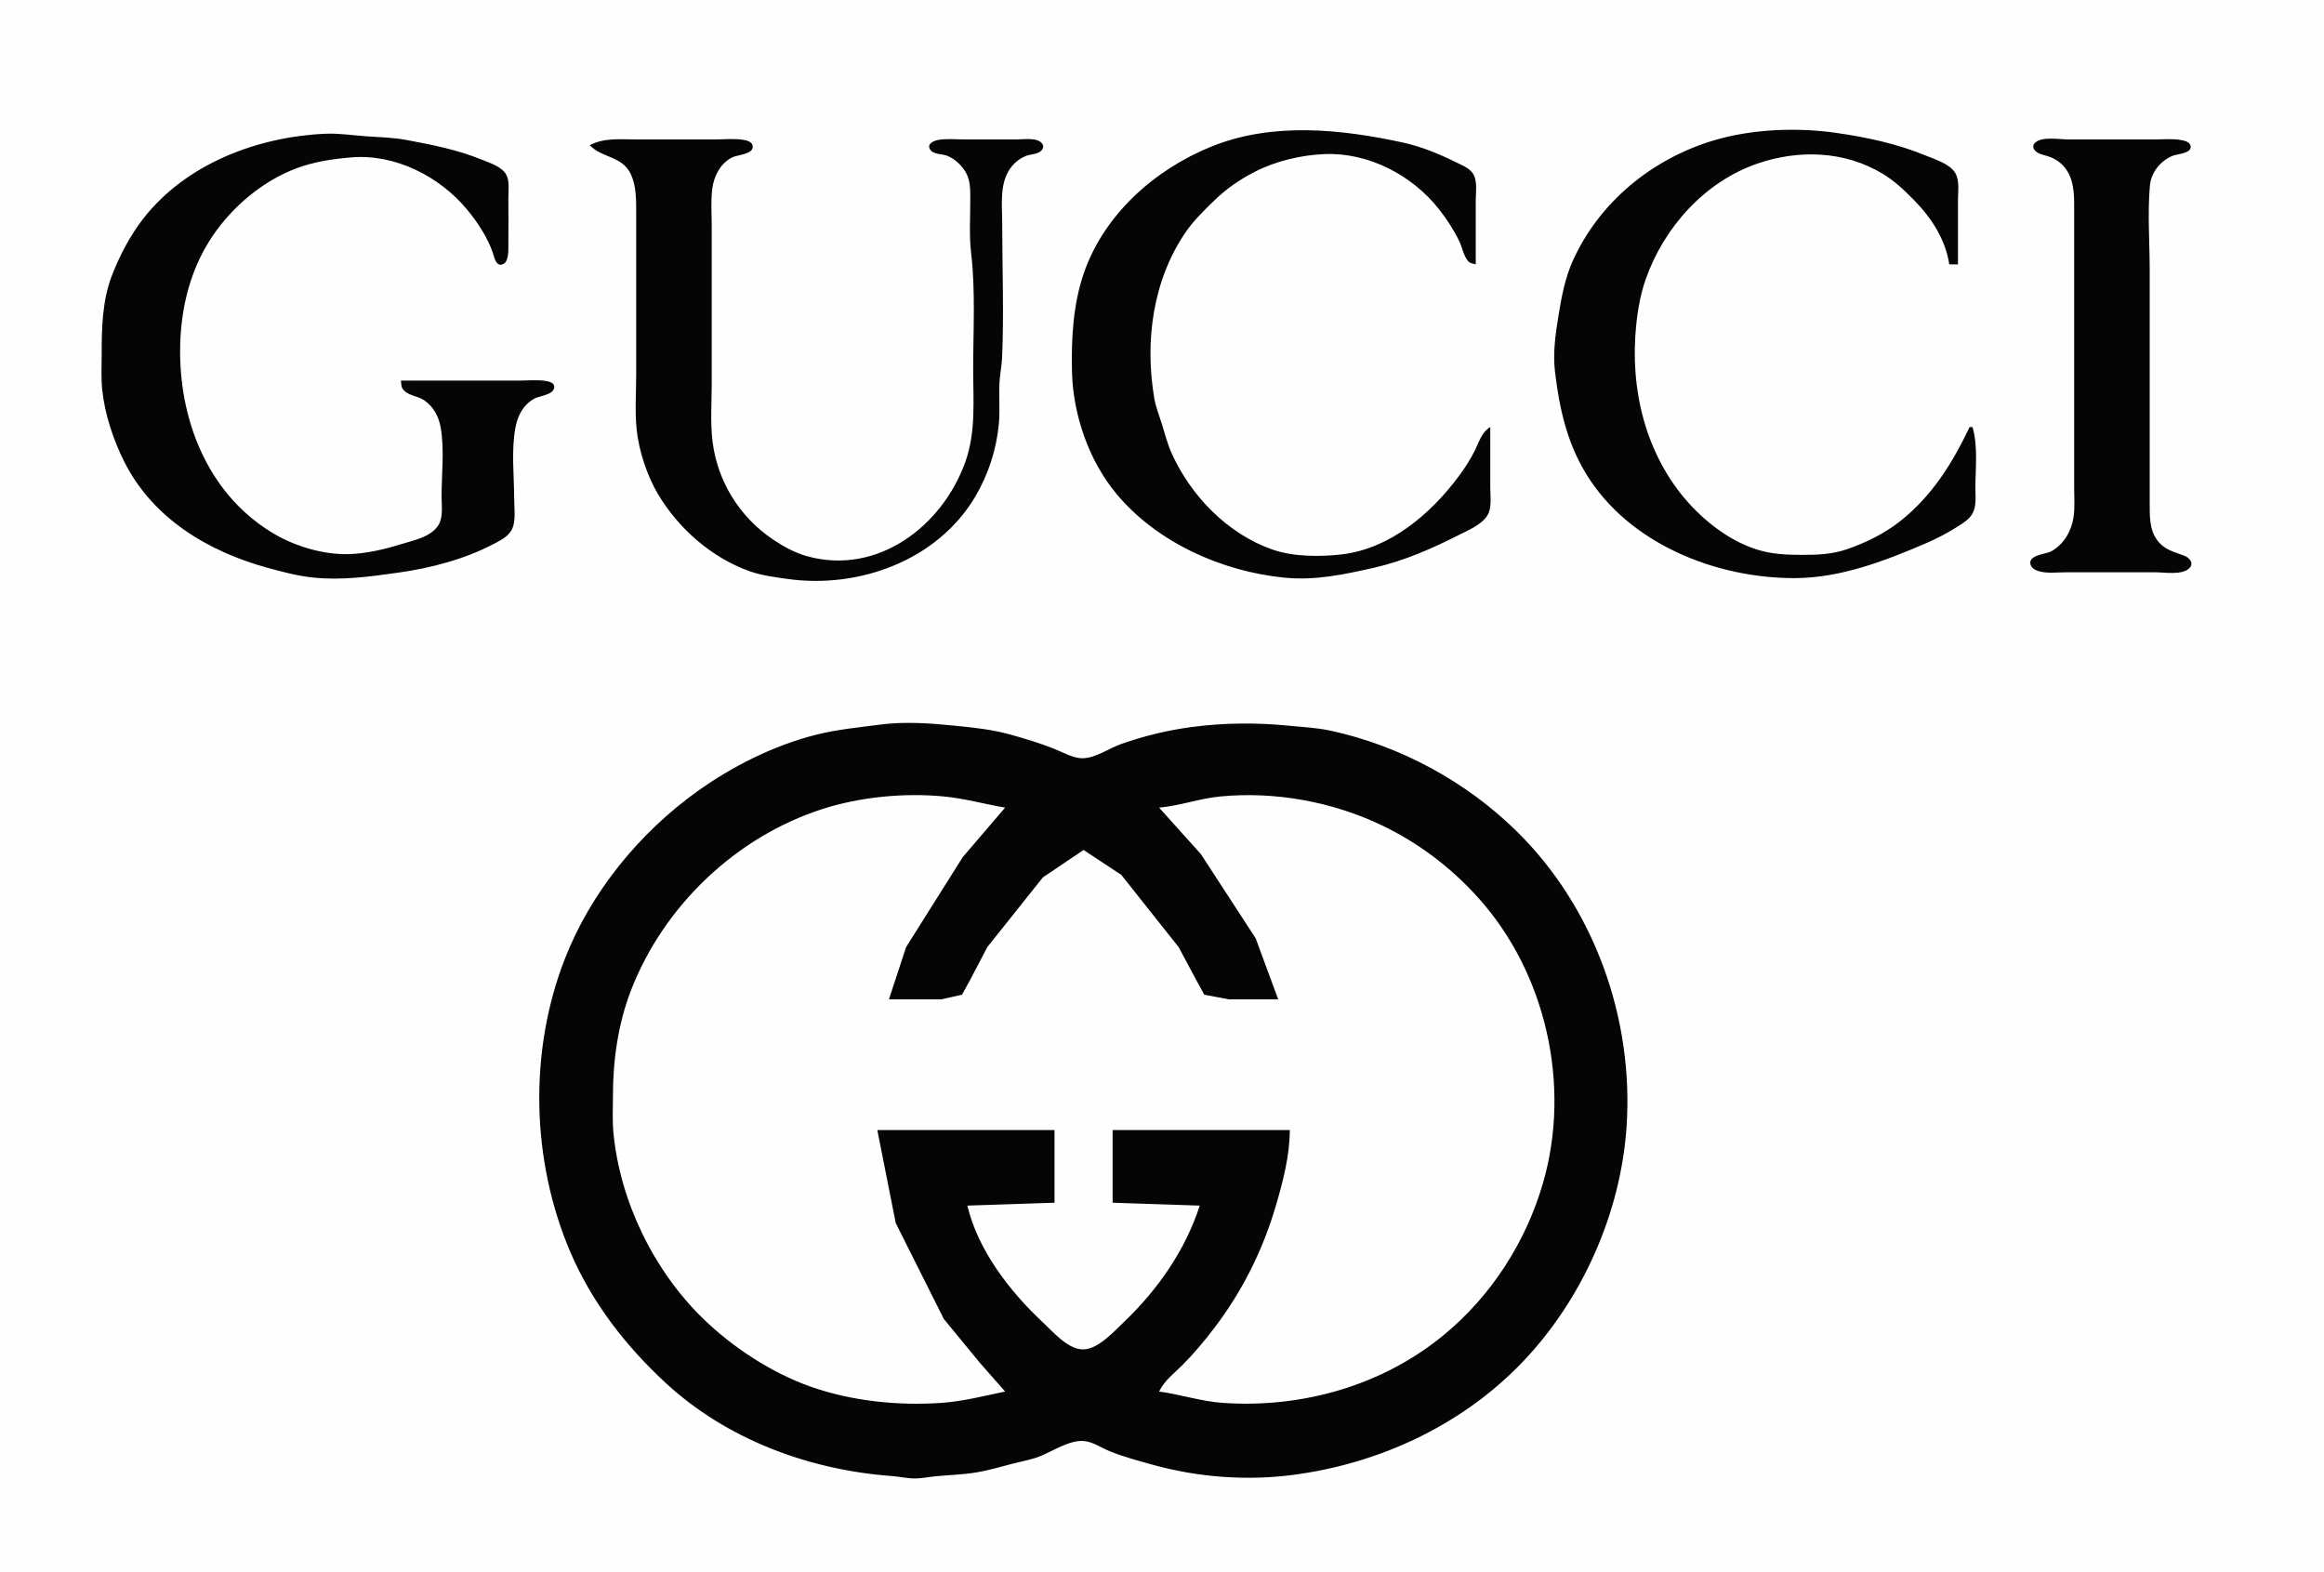 <?xml version="1.0" standalone="yes"?>
<svg xmlns="http://www.w3.org/2000/svg" width="800" height="541">
<path style="fill:#fefefe; stroke:none;" d="M0 0L0 541L800 541L800 0L0 0z"/>
<path style="fill:#050505; stroke:none;" d="M513 147C509.948 148.916 509.302 151.823 507.727 155C506.146 158.189 504.229 161.149 502.104 164C492.515 176.867 478.594 188.824 462 190.816C454.479 191.718 445.201 191.678 438 189.164C422.575 183.779 409.936 170.691 403.313 156C401.857 152.769 401.022 149.372 399.975 146C399.05 143.024 397.845 140.085 397.326 137C394.041 117.484 396.791 96.574 408.093 80C410.88 75.914 414.471 72.453 418 69.015C422.22 64.903 426.767 61.796 432 59.11C439.178 55.425 447.924 53.358 456 53.04C471.124 52.445 486.12 60.295 495.331 72C498.011 75.405 500.433 79.091 502.317 83C503.404 85.254 503.782 88.054 505.439 89.971C506.063 90.692 507.217 90.74 508 91L508 69C508 66.176 508.688 62.094 506.972 59.637C505.637 57.724 503.008 56.754 500.999 55.756C495.341 52.947 489.182 50.426 483 49.081C461.502 44.405 437.944 41.969 417 50.453C397.497 58.353 380.109 73.75 373.101 94C369.377 104.762 368.738 116.729 369.015 128C369.377 142.797 374.812 158.58 384.326 170C398.257 186.723 420.528 196.682 442 198.829C452.76 199.905 462.605 197.77 473 195.424C483.086 193.147 492.81 188.919 502 184.244C505.29 182.57 509.911 180.726 511.972 177.482C513.629 174.876 513 170.937 513 168L513 147M679 147L678 147C672.107 159.437 665 170.829 654 179.482C648.67 183.675 642.383 186.753 636 188.985C630.633 190.862 625.625 191.002 620 191C614.892 190.998 609.923 190.744 605 189.226C597.097 186.789 589.836 181.735 584.004 175.985C568.118 160.322 561.573 137.862 562.915 116C563.326 109.31 564.295 102.365 566.548 96C572.858 78.171 586.909 62.505 605 56.3C619.195 51.432 634.893 51.903 648 59.764C652.142 62.248 655.625 65.567 658.985 69.001C664.93 75.075 669.722 82.477 671 91L674 91L674 69C674 66.047 674.645 62.008 672.972 59.39C671.036 56.36 666.164 54.89 663 53.58C653.13 49.492 642.529 47.229 632 45.729C618.509 43.807 603.113 44.401 590 48.309C568.691 54.659 550.404 69.63 541.312 90C538.821 95.583 537.565 101.986 536.589 108C535.516 114.617 534.483 121.291 535.286 128C536.775 140.451 539.333 152.138 545.927 163C560.571 187.123 590.652 199.131 618 198.999C633.654 198.924 648.823 193.097 663 186.999C666.827 185.353 670.479 183.425 673.995 181.185C675.852 180.003 677.849 178.782 678.972 176.815C680.435 174.255 679.999 170.829 680 168C680.003 161.167 680.946 153.582 679 147M138 131C138.12 131.722 138.094 133.127 138.604 133.843C140.343 136.286 143.576 136.155 145.956 137.742C149.127 139.856 151.004 143.311 151.671 147C153.049 154.636 152 163.254 152 171C152 174.013 152.609 177.973 150.972 180.671C148.424 184.871 142.317 186.001 138 187.34C132.291 189.111 126.007 190.58 120 190.741C111.601 190.965 102.216 188.247 95 184.127C72.419 171.237 61.998 146.051 62 121C62.001 105.96 65.672 91.219 74.761 79C81.565 69.852 91.273 61.993 102 57.951C108.075 55.661 114.562 54.71 121 54.174C136.002 52.925 151.242 60.695 160.674 72C164.3 76.346 167.788 81.614 169.64 86.981C170.103 88.32 170.586 91.517 172.715 91.079C175.326 90.541 174.97 85.888 174.996 84C175.071 78.669 175.002 73.332 175 68C174.999 65.633 175.436 62.599 174.397 60.39C173.009 57.441 168.792 56.154 166 55.015C157.425 51.515 149.024 49.893 140 48.196C135.265 47.306 130.777 47.238 126 46.91C121.281 46.587 116.766 45.831 112 46.039C88.761 47.056 64.25 56.274 49.518 75C44.869 80.91 41.151 87.985 38.467 95C35.199 103.542 35 112.993 35 122C35 125.978 34.774 130.038 35.17 134C36.015 142.446 39.005 151.44 42.809 159C52.6 178.456 71.668 189.837 92 195.424C97.213 196.856 102.605 198.29 108 198.829C117.786 199.808 127.355 198.487 137 197.13C148.313 195.54 159.815 192.56 169.999 187.215C172.156 186.082 174.663 184.83 175.972 182.671C177.743 179.75 177 175.265 177 172C177 163.919 175.926 154.954 177.468 147C178.263 142.902 180.224 139.21 184.015 137.174C185.762 136.237 190.793 135.913 190.793 133.17C190.793 131.711 189.038 131.337 187.937 131.148C185.068 130.656 181.902 131 179 131L138 131M203 50C207.323 54.466 214.234 53.65 217.181 60.015C219.033 64.015 218.993 68.694 219 73L219 88L219 129C219 135.264 218.504 141.767 219.174 148C219.954 155.259 222.746 163.734 226.454 170C233.48 181.876 244.879 191.928 258 196.613C262.194 198.111 266.617 198.646 271 199.271C295.524 202.767 322.669 192.966 335.688 171C340.2 163.385 342.989 154.803 343.83 146C344.274 141.353 343.835 136.658 344.039 132C344.172 128.978 344.828 126.022 344.961 123C345.629 107.727 345 92.288 345 77C345 70.443 343.852 62.51 348.419 57.109C349.678 55.62 351.198 54.477 353.003 53.738C354.486 53.131 356.249 53.18 357.663 52.417C358.717 51.847 359.582 50.742 358.824 49.545C357.331 47.185 352.32 48.001 350 48L332 48C329.094 48 325.933 47.661 323.059 48.148C321.582 48.398 318.912 49.451 320.176 51.455C321.303 53.242 324.261 52.916 326 53.599C328.593 54.616 330.782 56.661 332.258 59.005C334.174 62.047 333.994 65.546 334 69C334.01 74.955 333.587 81.079 334.285 87C335.839 100.17 335 113.74 335 127C335 137.792 335.99 148.673 332.302 159C324.381 181.179 302.067 198.088 278 191.51C273.667 190.326 269.705 188.142 266 185.64C254.581 177.929 246.973 165.688 245.286 152C244.479 145.446 245 138.596 245 132L245 101L245 78C245 73.719 244.647 69.254 245.185 65C245.744 60.581 247.947 56.311 252.015 54.178C253.678 53.307 259.665 53.122 259.079 50.17C258.794 48.736 257.147 48.352 255.941 48.148C252.752 47.608 249.225 48 246 48L219 48C213.448 48 207.998 47.333 203 50M700.662 49.008C699.266 50.181 700.032 51.696 701.337 52.495C702.727 53.346 704.497 53.511 705.986 54.144C708.431 55.182 710.357 56.743 711.721 59.044C714.214 63.246 713.998 68.299 714 73L714 96L714 150L714 168C714 171.293 714.267 174.733 713.79 178C713.092 182.79 710.372 187.531 705.995 189.825C704.214 190.758 698.375 191.011 698.921 194.08C699.191 195.593 700.738 196.325 702.059 196.683C704.836 197.435 708.15 197 711 197L742 197C745.168 197 750.734 197.989 753.377 195.826C755.513 194.078 753.794 192.006 751.851 191.262C748.202 189.866 745.074 189.299 742.564 185.906C739.831 182.21 740.007 177.367 740 173L740 150L740 93C740 83.441 739.23 73.521 740.059 64C740.463 59.352 743.663 55.338 747.999 53.588C749.436 53.008 754.646 52.823 754.079 50.205C753.787 48.861 752.067 48.448 750.941 48.228C748.075 47.668 744.905 48 742 48L712 48C708.988 48 703.145 46.923 700.662 49.008M303 249.424C295.615 250.397 288.256 251.072 281 252.895C266.456 256.549 252.151 263.72 240 272.428C220.09 286.697 203.438 307.064 194.464 330C181.965 361.944 182.866 399.525 196.337 431C203.738 448.292 215.279 463.195 229 475.91C250.179 495.536 278.574 506.005 307 508.089C309.676 508.285 312.309 508.921 315 508.921C317.363 508.921 319.658 508.393 322 508.17C326.698 507.721 331.318 507.621 336 506.855C340.378 506.139 344.705 504.832 349 503.731C352.02 502.958 355.094 502.449 358 501.286C362.413 499.52 368.106 495.679 373 496.027C376.15 496.251 379.129 498.388 382 499.547C386.814 501.491 391.998 502.873 397 504.255C412.458 508.525 429.134 509.771 445 507.711C474.686 503.855 503.103 490.708 523.961 468.999C544.549 447.571 557.873 417.718 559.911 388C562.468 350.695 548.842 312.365 521.985 286.039C504.506 268.905 481.923 256.69 458 251.511C453.38 250.511 448.682 250.299 444 249.831C432.605 248.692 421.374 248.756 410 250.289C401.819 251.391 393.784 253.35 386 256.079C381.869 257.527 377.424 260.774 373 260.998C369.6 261.17 366.073 259.028 363 257.8C358.11 255.846 353.067 254.337 348 252.909C341.715 251.137 335.459 250.477 329 249.831C320.447 248.976 311.578 248.295 303 249.424z"/>
<path style="fill:#fefefe; stroke:none;" d="M346 479L337.17 468.961L324.885 454L308.343 421L302 389L363 389L363 414L333 415C336.676 430.477 347.689 444.633 359.09 455.282C362.57 458.532 367.755 464.647 373 464.494C378.125 464.345 383.564 458.246 387 454.961C398.635 443.835 407.993 430.361 413 415L383 414L383 389L444 389C443.926 397.954 441.704 406.472 439.205 415C434.741 430.24 427.74 444.303 418.101 457C414.695 461.487 410.941 465.972 406.961 469.961C403.969 472.959 400.872 475.158 399 479C406.397 479.996 413.497 482.396 421 482.91C448.208 484.775 475.795 476.993 497 459.536C513.414 446.023 525.349 427.421 531.218 407C540.858 373.46 532.2 334.969 508.829 309C499.538 298.676 488.502 290.296 476 284.258C458.86 275.982 438.975 272.333 420 274.17C412.885 274.858 406.075 277.383 399 278L413.385 294L432.247 323L440 344L423 344L414.549 342.397L411.066 336L405.716 326L386 301.171L373 292.582L359 302.015L339.873 326L334.119 336.999L331.16 342.397L324 343.999L306 344L311.921 326L331.439 295L346 278C338.997 276.814 332.123 274.859 325 274.17C311.344 272.848 296.07 274.297 283 278.519C253.296 288.115 228.398 311.893 217.171 341C212.792 352.352 211 364.925 211 377C211 381.309 210.754 385.707 211.17 390C213.455 413.616 225.054 437.391 242.039 453.91C252.181 463.774 265.618 472.581 279 477.301C293.155 482.293 309.075 483.933 324 482.91C331.516 482.396 338.663 480.514 346 479z"/>
</svg>

